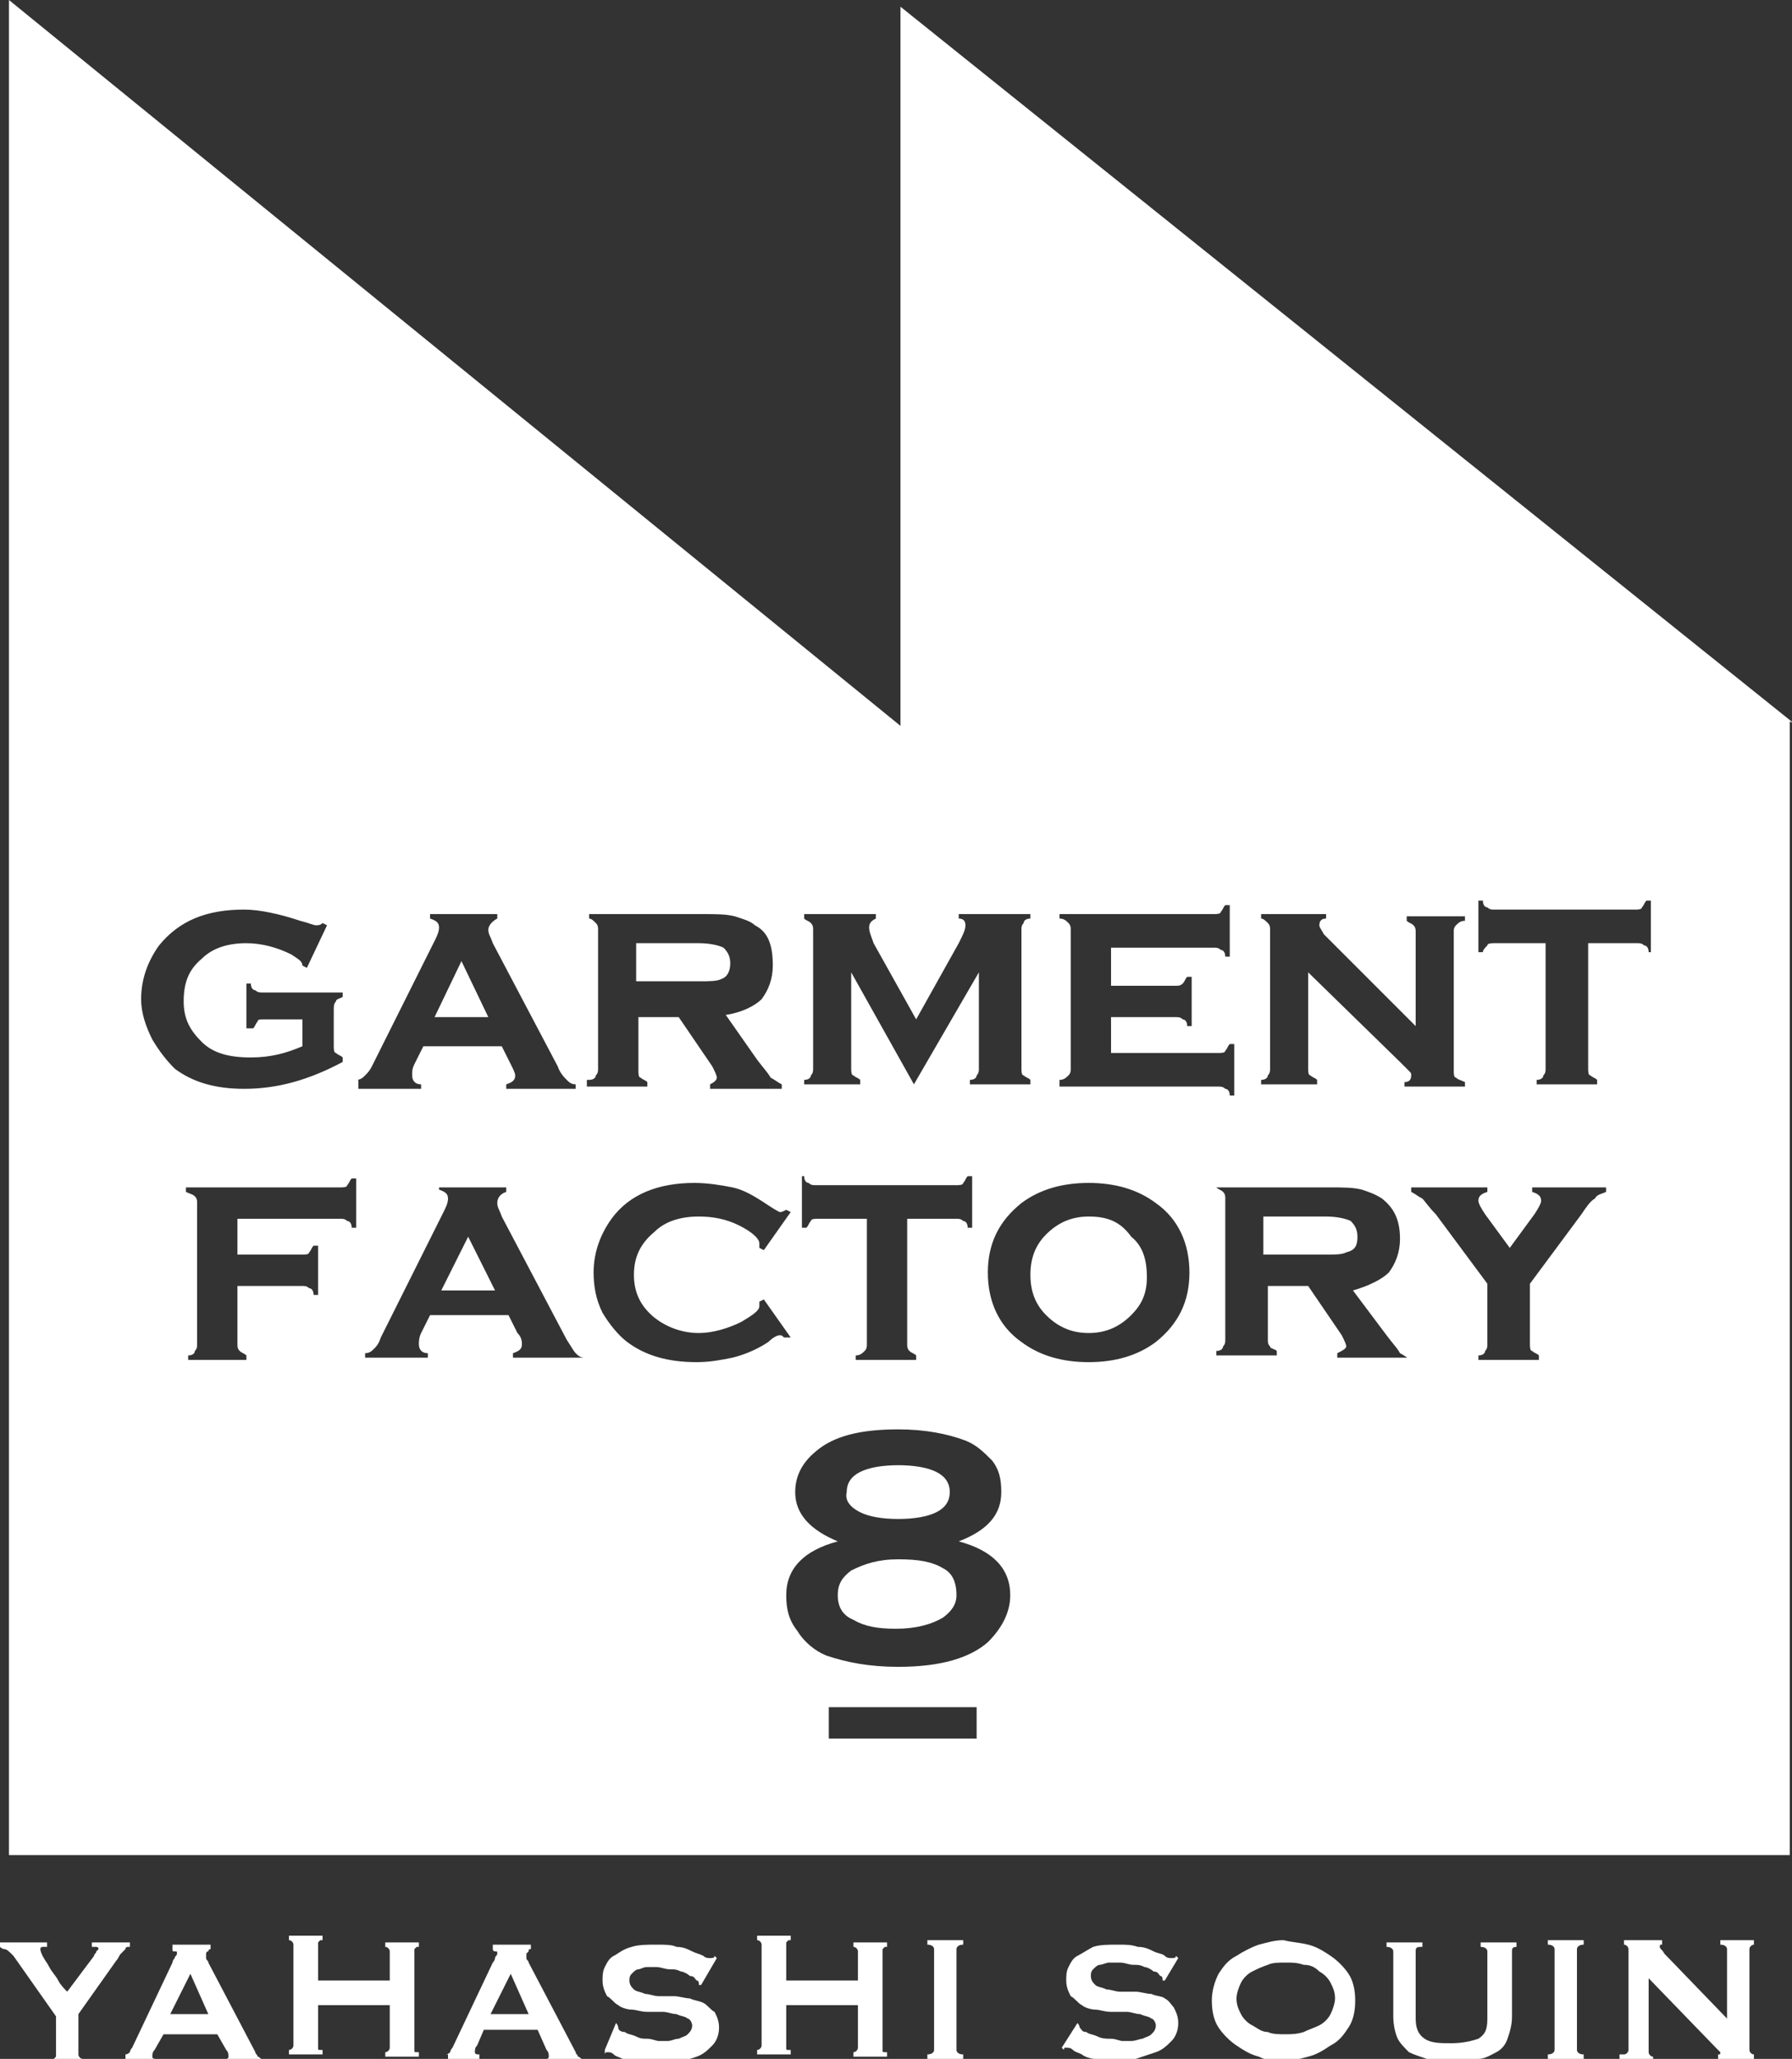 <?xml version="1.0" encoding="utf-8"?>
<!-- Generator: Adobe Illustrator 21.0.2, SVG Export Plug-In . SVG Version: 6.00 Build 0)  -->
<svg version="1.1" id="レイヤー_2" xmlns="http://www.w3.org/2000/svg" xmlns:xlink="http://www.w3.org/1999/xlink" x="0px"
	 y="0px" viewBox="0 0 80 91.9" style="enable-background:new 0 0 80 91.9;" xml:space="preserve">
<rect x="0" y="0" width="80" height="91.9" fill="#333333" stroke="none"/>
<style type="text/css">
	.st0{fill:#FFFFFF;}
</style>
<path class="st0" d="M2.1,86.7v0.2c-0.1,0-0.1,0-0.2,0c-0.1,0-0.1,0.1-0.1,0.1c0,0,0,0.1,0.1,0.3c0.1,0.2,0.2,0.3,0.3,0.5
	c0.1,0.2,0.3,0.4,0.4,0.6c0.1,0.2,0.3,0.4,0.4,0.5l1.2-1.6c0-0.1,0.1-0.1,0.1-0.2c0,0,0.1-0.1,0.1-0.1c0,0,0-0.1-0.1-0.1
	c-0.1,0-0.1,0-0.2,0v-0.2h1.7v0.2c-0.1,0-0.1,0-0.1,0c0,0-0.1,0-0.1,0.1c0,0-0.1,0.1-0.2,0.2c-0.1,0.1-0.1,0.2-0.2,0.3l-1.7,2.4v1.8
	c0,0.1,0.1,0.2,0.2,0.2v0.2H2.2v-0.2c0.1,0,0.1,0,0.2,0c0,0,0.1-0.1,0.1-0.1v-1.8l-1.9-2.7C0.4,87.1,0.3,87,0.2,87
	c-0.1,0-0.2-0.1-0.2-0.1v-0.2H2.1z"/>
<path class="st0" d="M5.6,91.7c0.1,0,0.2-0.1,0.2-0.1c0-0.1,0.1-0.2,0.1-0.2l1.8-3.8c0-0.1,0.1-0.2,0.1-0.2c0-0.1,0.1-0.1,0.1-0.2
	c0-0.1,0-0.1-0.1-0.1c-0.1,0-0.1,0-0.1-0.1v-0.2h1.7v0.2c0,0-0.1,0-0.1,0.1c-0.1,0-0.1,0.1-0.1,0.1c0,0.1,0,0.1,0,0.2
	c0,0.1,0.1,0.1,0.1,0.2l2.1,4c0,0.1,0.1,0.1,0.1,0.2c0.1,0,0.1,0.1,0.2,0.1v0.2H10v-0.2c0,0,0.1,0,0.1,0c0,0,0.1,0,0.1-0.1
	c0-0.1,0-0.2-0.1-0.3l-0.4-0.7H7.3l-0.4,0.7c-0.1,0.1-0.1,0.2-0.1,0.3c0,0.1,0.1,0.1,0.2,0.1v0.2H5.6V91.7z M9.3,89.9l-0.8-1.8
	l-0.9,1.8H9.3z"/>
<path class="st0" d="M17.4,87.1c0-0.1-0.1-0.2-0.2-0.2v-0.2h1.5v0.2c-0.1,0-0.1,0-0.1,0c0,0-0.1,0.1-0.1,0.1v4.5
	c0,0.1,0,0.1,0.1,0.1c0,0,0.1,0,0.1,0v0.2h-1.5v-0.2c0.1,0,0.2-0.1,0.2-0.2v-1.9h-3.2v1.9c0,0.1,0,0.1,0.1,0.1c0,0,0.1,0,0.1,0v0.2
	h-1.5v-0.2c0.1,0,0.2-0.1,0.2-0.2v-4.5c0-0.1-0.1-0.2-0.2-0.2v-0.2h1.5v0.2c0,0-0.1,0-0.1,0c0,0-0.1,0.1-0.1,0.1v1.7h3.2V87.1z"/>
<path class="st0" d="M19.9,91.7c0.1,0,0.2-0.1,0.2-0.1c0-0.1,0.1-0.2,0.1-0.2l1.8-3.8c0.1-0.1,0.1-0.2,0.1-0.2
	c0-0.1,0.1-0.1,0.1-0.2c0-0.1,0-0.1-0.1-0.1c0,0-0.1,0-0.1-0.1v-0.2h1.7v0.2c-0.1,0-0.1,0-0.1,0.1c0,0-0.1,0.1-0.1,0.1
	c0,0.1,0,0.1,0,0.2c0,0.1,0.1,0.1,0.1,0.2l2.1,4c0,0.1,0.1,0.1,0.1,0.2c0.1,0,0.1,0.1,0.2,0.1v0.2h-1.7v-0.2c0,0,0.1,0,0.1,0
	c0,0,0.1,0,0.1-0.1c0-0.1,0-0.2-0.1-0.3L24,90.6h-2.4l-0.3,0.7c-0.1,0.1-0.1,0.2-0.1,0.3c0,0.1,0.1,0.1,0.2,0.1v0.2h-1.4V91.7z
	 M23.6,89.9l-0.8-1.8l-0.9,1.8H23.6z"/>
<path class="st0" d="M27.5,90.3L27.5,90.3c0.1,0.1,0.1,0.2,0.1,0.2c0,0.1,0.1,0.2,0.3,0.2c0.1,0.1,0.3,0.1,0.5,0.2
	c0.2,0.1,0.3,0.1,0.5,0.1c0.2,0,0.4,0.1,0.5,0.1c0.1,0,0.3,0,0.4,0c0.2,0,0.3-0.1,0.5-0.1c0.2-0.1,0.3-0.1,0.4-0.2
	c0.1-0.1,0.2-0.2,0.2-0.4c0-0.1-0.1-0.3-0.2-0.3c-0.1-0.1-0.3-0.1-0.5-0.2c-0.2,0-0.4-0.1-0.6-0.1c-0.2,0-0.5,0-0.7,0
	c-0.3,0-0.5-0.1-0.7-0.1c-0.2,0-0.5-0.1-0.6-0.2c-0.2-0.1-0.3-0.3-0.5-0.4c-0.1-0.2-0.2-0.4-0.2-0.7c0-0.2,0-0.4,0.1-0.6
	c0.1-0.2,0.2-0.4,0.4-0.5c0.2-0.1,0.4-0.3,0.8-0.4c0.3-0.1,0.7-0.1,1.1-0.1c0.4,0,0.7,0,0.9,0.1c0.3,0,0.5,0.1,0.7,0.2
	c0.2,0.1,0.3,0.1,0.5,0.2c0.1,0.1,0.2,0.1,0.3,0.1c0.1,0,0.2,0,0.2-0.1l0.1,0.1l-0.7,1.2l-0.1,0c0-0.1,0-0.2-0.1-0.2
	c-0.1-0.1-0.1-0.2-0.3-0.2c-0.1-0.1-0.3-0.2-0.4-0.2c-0.2-0.1-0.3-0.1-0.5-0.1c-0.2,0-0.4-0.1-0.6-0.1c-0.1,0-0.3,0-0.4,0
	c-0.2,0-0.3,0.1-0.4,0.1c-0.1,0-0.2,0.1-0.3,0.2c-0.1,0.1-0.1,0.2-0.1,0.3c0,0.2,0.1,0.3,0.2,0.4c0.1,0.1,0.3,0.1,0.5,0.2
	c0.2,0,0.4,0.1,0.6,0.1c0.2,0,0.5,0,0.7,0c0.2,0,0.5,0.1,0.7,0.1c0.2,0.1,0.4,0.1,0.6,0.2c0.2,0.1,0.3,0.3,0.5,0.4
	c0.1,0.2,0.2,0.4,0.2,0.7c0,0.3-0.1,0.6-0.3,0.8c-0.2,0.2-0.4,0.4-0.7,0.5c-0.3,0.1-0.6,0.2-0.9,0.3c-0.3,0-0.6,0.1-0.9,0.1
	c-0.4,0-0.7,0-0.9-0.1c-0.3,0-0.5-0.1-0.6-0.2c-0.2-0.1-0.3-0.1-0.4-0.2c-0.1-0.1-0.2-0.1-0.3-0.1c0,0-0.1,0-0.1,0.1L27,91.5
	L27.5,90.3z"/>
<path class="st0" d="M38.3,87.1c0-0.1-0.1-0.2-0.2-0.2v-0.2h1.5v0.2c-0.1,0-0.1,0-0.1,0c0,0-0.1,0.1-0.1,0.1v4.5
	c0,0.1,0,0.1,0.1,0.1c0,0,0.1,0,0.1,0v0.2h-1.5v-0.2c0.1,0,0.2-0.1,0.2-0.2v-1.9h-3.2v1.9c0,0.1,0,0.1,0.1,0.1c0,0,0.1,0,0.1,0v0.2
	h-1.5v-0.2c0.1,0,0.2-0.1,0.2-0.2v-4.5c0-0.1-0.1-0.2-0.2-0.2v-0.2h1.5v0.2c0,0-0.1,0-0.1,0c0,0-0.1,0.1-0.1,0.1v1.7h3.2V87.1z"/>
<path class="st0" d="M41.4,91.7c0.2,0,0.3-0.1,0.3-0.2v-4.5c0-0.1-0.1-0.2-0.3-0.2v-0.2H43v0.2c-0.2,0-0.3,0.1-0.3,0.2v4.5
	c0,0.1,0.1,0.2,0.3,0.2v0.2h-1.6V91.7z"/>
<path class="st0" d="M48.1,90.3L48.1,90.3c0.1,0.1,0.1,0.2,0.1,0.2c0.1,0.1,0.1,0.2,0.3,0.2c0.1,0.1,0.3,0.1,0.5,0.2
	c0.2,0.1,0.4,0.1,0.6,0.1c0.2,0,0.4,0.1,0.5,0.1c0.1,0,0.3,0,0.4,0c0.2,0,0.4-0.1,0.5-0.1c0.2-0.1,0.3-0.1,0.4-0.2
	c0.1-0.1,0.2-0.2,0.2-0.4c0-0.1-0.1-0.3-0.2-0.3c-0.1-0.1-0.3-0.1-0.5-0.2c-0.2,0-0.4-0.1-0.6-0.1c-0.2,0-0.5,0-0.7,0
	c-0.3,0-0.5-0.1-0.7-0.1c-0.2,0-0.5-0.1-0.6-0.2c-0.2-0.1-0.3-0.3-0.5-0.4c-0.1-0.2-0.2-0.4-0.2-0.7c0-0.2,0-0.4,0.1-0.6
	c0.1-0.2,0.2-0.4,0.4-0.5c0.2-0.1,0.5-0.3,0.7-0.4c0.3-0.1,0.7-0.1,1.1-0.1c0.4,0,0.6,0,0.9,0.1c0.3,0,0.5,0.1,0.7,0.2
	c0.2,0.1,0.4,0.1,0.5,0.2c0.1,0.1,0.2,0.1,0.3,0.1c0.1,0,0.2,0,0.2-0.1l0.1,0.1L52,88.4l-0.1,0c0-0.1,0-0.2-0.1-0.2
	c-0.1-0.1-0.1-0.2-0.3-0.2c-0.1-0.1-0.3-0.2-0.4-0.2c-0.2-0.1-0.3-0.1-0.5-0.1c-0.2,0-0.4-0.1-0.6-0.1c-0.1,0-0.3,0-0.5,0
	c-0.1,0-0.3,0.1-0.4,0.1c-0.1,0-0.2,0.1-0.3,0.2c-0.1,0.1-0.1,0.2-0.1,0.3c0,0.2,0.1,0.3,0.2,0.4c0.1,0.1,0.3,0.1,0.5,0.2
	c0.2,0,0.4,0.1,0.6,0.1c0.2,0,0.5,0,0.7,0c0.2,0,0.5,0.1,0.7,0.1c0.2,0.1,0.5,0.1,0.6,0.2c0.2,0.1,0.3,0.3,0.4,0.4
	c0.1,0.2,0.2,0.4,0.2,0.7c0,0.3-0.1,0.6-0.3,0.8c-0.2,0.2-0.4,0.4-0.7,0.5c-0.3,0.1-0.6,0.2-0.9,0.3c-0.3,0-0.6,0.1-0.9,0.1
	c-0.4,0-0.7,0-0.9-0.1c-0.2,0-0.5-0.1-0.6-0.2c-0.2-0.1-0.3-0.1-0.4-0.2c-0.1-0.1-0.2-0.1-0.3-0.1c-0.1,0-0.1,0-0.1,0.1l-0.1-0.1
	L48.1,90.3z"/>
<path class="st0" d="M58.4,86.8c0.4,0.1,0.7,0.3,1,0.5c0.3,0.2,0.6,0.5,0.8,0.8c0.2,0.3,0.3,0.7,0.3,1.2c0,0.5-0.1,0.9-0.3,1.2
	c-0.2,0.3-0.4,0.6-0.8,0.8c-0.3,0.2-0.6,0.4-1,0.5c-0.4,0.1-0.7,0.2-1.1,0.2c-0.4,0-0.7,0-1.1-0.2c-0.4-0.1-0.7-0.3-1-0.5
	c-0.3-0.2-0.6-0.5-0.8-0.8c-0.2-0.3-0.3-0.7-0.3-1.2c0-0.4,0.1-0.8,0.3-1.2c0.2-0.3,0.4-0.6,0.8-0.8c0.3-0.2,0.7-0.4,1-0.5
	c0.4-0.1,0.7-0.2,1.1-0.2C57.7,86.7,58,86.7,58.4,86.8z M56.6,87.7c-0.3,0.1-0.5,0.2-0.7,0.3c-0.2,0.1-0.4,0.3-0.5,0.5
	c-0.1,0.2-0.2,0.5-0.2,0.7c0,0.3,0.1,0.5,0.2,0.7c0.1,0.2,0.3,0.4,0.5,0.5c0.2,0.1,0.4,0.3,0.7,0.3c0.2,0.1,0.5,0.1,0.8,0.1
	c0.2,0,0.5,0,0.8-0.1c0.2-0.1,0.5-0.2,0.7-0.3c0.2-0.1,0.4-0.3,0.5-0.5c0.1-0.2,0.2-0.5,0.2-0.7c0-0.3-0.1-0.5-0.2-0.7
	c-0.1-0.2-0.3-0.4-0.5-0.5c-0.2-0.2-0.4-0.3-0.7-0.3c-0.3-0.1-0.5-0.1-0.8-0.1C57.1,87.6,56.8,87.6,56.6,87.7z"/>
<path class="st0" d="M63.4,86.9c-0.2,0-0.2,0.1-0.2,0.2v3c0,0.4,0.1,0.7,0.4,0.9c0.3,0.2,0.7,0.2,1.2,0.2c0.5,0,0.9-0.1,1.2-0.2
	c0.3-0.2,0.4-0.4,0.4-0.9v-3c0-0.1-0.1-0.2-0.3-0.2v-0.2h1.6v0.2c-0.2,0-0.2,0.1-0.2,0.2V90c0,0.4-0.1,0.7-0.2,1
	c-0.1,0.3-0.3,0.5-0.5,0.6c-0.2,0.1-0.5,0.3-0.8,0.3c-0.3,0.1-0.7,0.1-1.1,0.1c-0.4,0-0.8,0-1.2-0.1c-0.3-0.1-0.6-0.2-0.8-0.3
	c-0.2-0.2-0.4-0.4-0.5-0.6c-0.1-0.2-0.2-0.6-0.2-1v-2.9c0-0.1-0.1-0.2-0.3-0.2v-0.2h1.6V86.9z"/>
<path class="st0" d="M69.1,91.7c0.2,0,0.3-0.1,0.3-0.2v-4.5c0-0.1-0.1-0.2-0.3-0.2v-0.2h1.6v0.2c-0.2,0-0.3,0.1-0.3,0.2v4.5
	c0,0.1,0.1,0.2,0.3,0.2v0.2h-1.6V91.7z"/>
<path class="st0" d="M72.5,91.7c0.1,0,0.2-0.1,0.2-0.2v-4.5c0-0.1-0.1-0.2-0.2-0.2v-0.2h1.7v0.2c-0.1,0-0.1,0-0.1,0.1
	c0,0.1,0.1,0.1,0.2,0.3l2.8,2.9v-3.1c0-0.1-0.1-0.2-0.3-0.2v-0.2h1.5v0.2c-0.1,0-0.2,0.1-0.2,0.2v4.5c0,0.1,0.1,0.2,0.2,0.2v0.2
	h-1.6v-0.2c0.1,0,0.1,0,0.1-0.1c0,0-0.1-0.1-0.2-0.2l-3-3.1v3.3c0,0.1,0.1,0.2,0.2,0.2v0.2h-1.5V91.7z"/>
<path class="st0" d="M48.6,54.3c-0.8,0-1.4,0.3-1.9,0.8c-0.5,0.5-0.7,1.1-0.7,1.8c0,0.7,0.2,1.3,0.7,1.8c0.5,0.5,1.1,0.8,1.9,0.8
	c0.8,0,1.4-0.3,1.9-0.8c0.5-0.5,0.7-1,0.7-1.7c0-0.8-0.2-1.4-0.7-1.8C50,54.5,49.4,54.3,48.6,54.3z"/>
<polygon class="st0" points="19.7,57.6 22.1,57.6 20.9,55.2 "/>
<polygon class="st0" points="20.6,42.9 19.4,45.4 21.8,45.4 "/>
<path class="st0" d="M60.6,55.2c0-0.3-0.1-0.5-0.3-0.7c-0.2-0.1-0.6-0.2-1.1-0.2h-2.8v1.7h2.8c0.4,0,0.7,0,0.9-0.1
	C60.5,55.8,60.6,55.6,60.6,55.2z"/>
<path class="st0" d="M32.2,43.7c0.3-0.1,0.4-0.4,0.4-0.7c0-0.3-0.1-0.5-0.3-0.7c-0.2-0.1-0.6-0.2-1.1-0.2h-2.8v1.7h2.8
	C31.7,43.8,32,43.8,32.2,43.7z"/>
<path class="st0" d="M42.1,70c-0.5-0.3-1.1-0.4-2-0.4c-0.9,0-1.5,0.2-2.1,0.5c-0.4,0.3-0.6,0.6-0.6,1.1c0,0.5,0.2,0.9,0.7,1.1
	c0.5,0.3,1.1,0.4,1.9,0.4c0.9,0,1.6-0.2,2.1-0.5c0.4-0.3,0.6-0.6,0.6-1C42.7,70.6,42.5,70.2,42.1,70z"/>
<path class="st0" d="M38.4,67.5c0.4,0.2,1,0.3,1.7,0.3c0.7,0,1.3-0.1,1.7-0.3c0.4-0.2,0.6-0.5,0.6-0.9c0-0.4-0.2-0.7-0.6-0.9
	c-0.4-0.2-1-0.3-1.7-0.3c-0.7,0-1.3,0.1-1.7,0.3c-0.4,0.2-0.6,0.5-0.6,0.9C37.7,67,38,67.3,38.4,67.5z"/>
<path class="st0" d="M40.2,0.3v32.1L0.4,0v32.1l0-0.6v51.3h0.1h79.4v-0.2V32.2l0.2,0.1L40.2,0.3z M56.3,48.2c0.2,0,0.3-0.1,0.3-0.2
	c0.1-0.1,0.1-0.2,0.1-0.3v-6.2c0-0.1,0-0.2-0.1-0.3c-0.1-0.1-0.2-0.2-0.3-0.2v-0.2h2.9v0.2c-0.2,0-0.3,0.1-0.3,0.3
	c0,0.1,0.1,0.2,0.2,0.4l4.1,4.1v-4.2c0-0.1,0-0.2-0.1-0.3c-0.1-0.1-0.2-0.1-0.3-0.2v-0.2h2.6v0.2c-0.2,0-0.3,0.1-0.4,0.2
	c-0.1,0.1-0.1,0.2-0.1,0.3v6.2c0,0.1,0,0.3,0.1,0.3c0.1,0.1,0.2,0.1,0.4,0.2v0.2h-2.7v-0.2c0.2,0,0.3-0.1,0.3-0.3
	c0-0.1,0-0.1-0.1-0.2c-0.1-0.1-0.2-0.2-0.4-0.4l-4.1-4v4.3c0,0.1,0,0.3,0.1,0.3c0.1,0.1,0.2,0.1,0.3,0.2v0.2h-2.5V48.2z M47.3,48.2
	c0.2,0,0.3-0.1,0.4-0.2c0.1-0.1,0.1-0.2,0.1-0.3v-6.2c0-0.1,0-0.2-0.1-0.3c-0.1-0.1-0.2-0.2-0.4-0.2v-0.2h6.9c0.1,0,0.3,0,0.3-0.1
	c0.1-0.1,0.1-0.2,0.2-0.3h0.2v2.3h-0.2c0-0.2-0.1-0.3-0.2-0.3c-0.1-0.1-0.2-0.1-0.3-0.1h-4.6v1.7h2.9c0.1,0,0.2,0,0.3-0.1
	c0.1-0.1,0.1-0.2,0.2-0.3h0.2v2.2H53c0-0.2-0.1-0.3-0.2-0.3c-0.1-0.1-0.2-0.1-0.3-0.1h-2.9V47h4.8c0.1,0,0.3,0,0.3-0.1
	c0.1-0.1,0.1-0.2,0.2-0.3h0.2v2.3h-0.2c0-0.2-0.1-0.3-0.2-0.3c-0.1-0.1-0.2-0.1-0.3-0.1h-7.1V48.2z M35.9,48.2
	c0.2,0,0.3-0.1,0.3-0.2c0.1-0.1,0.1-0.2,0.1-0.3v-6.2c0-0.1,0-0.2-0.1-0.3c-0.1-0.1-0.2-0.1-0.3-0.2v-0.2h3.2v0.2
	c-0.2,0.1-0.3,0.2-0.3,0.4c0,0.2,0.1,0.4,0.2,0.7l1.9,3.4l1.9-3.4c0.2-0.4,0.3-0.6,0.3-0.8c0-0.2-0.1-0.3-0.3-0.3v-0.2H46v0.2
	c-0.2,0-0.3,0.1-0.3,0.2c-0.1,0.1-0.1,0.2-0.1,0.3v6.2c0,0.1,0,0.3,0.1,0.3c0.1,0.1,0.2,0.1,0.3,0.2v0.2h-2.7v-0.2
	c0.2,0,0.3-0.1,0.3-0.2c0.1-0.1,0.1-0.2,0.1-0.3v-4.3l-2.9,5l-2.8-5v4.3c0,0.1,0,0.3,0.1,0.3c0.1,0.1,0.2,0.1,0.3,0.2v0.2h-2.5V48.2
	z M35.7,52.5h0.2c0,0.2,0.1,0.3,0.2,0.3c0.1,0.1,0.2,0.1,0.3,0.1h6.3c0.1,0,0.3,0,0.3-0.1c0.1-0.1,0.1-0.2,0.2-0.3h0.2v2.3h-0.2
	c0-0.2-0.1-0.3-0.2-0.3c-0.1-0.1-0.2-0.1-0.3-0.1h-2.2v5.6c0,0.1,0,0.2,0.1,0.3c0.1,0.1,0.2,0.1,0.3,0.2v0.2h-2.7v-0.2
	c0.2,0,0.3-0.1,0.4-0.2c0.1-0.1,0.1-0.2,0.1-0.3v-5.6h-2.2c-0.1,0-0.3,0-0.3,0.1c-0.1,0.1-0.1,0.2-0.2,0.3h-0.2V52.5z M6.8,46.4
	c-0.3-0.6-0.5-1.2-0.5-1.8c0-0.9,0.3-1.7,0.8-2.4c0.9-1.1,2.1-1.6,3.8-1.6c0.7,0,1.6,0.2,2.5,0.5c0.4,0.1,0.6,0.2,0.7,0.2
	c0.1,0,0.2,0,0.3-0.1l0.2,0.1l-0.9,1.9l-0.2-0.1c0,0,0,0,0,0c0-0.2-0.2-0.3-0.5-0.5c-0.6-0.3-1.3-0.5-2-0.5c-0.8,0-1.5,0.2-2,0.7
	c-0.6,0.5-0.8,1.1-0.8,1.9c0,0.8,0.3,1.3,0.8,1.8c0.5,0.5,1.2,0.7,2.2,0.7c0.9,0,1.6-0.2,2.3-0.5v-1.2h-1.7c-0.2,0-0.3,0-0.3,0.1
	c-0.1,0.1-0.1,0.2-0.2,0.3H11v-2h0.2c0,0.2,0.1,0.3,0.2,0.3c0.1,0.1,0.2,0.1,0.3,0.1h3.6v0.2c-0.2,0.1-0.3,0.1-0.3,0.2
	c-0.1,0.1-0.1,0.2-0.1,0.4v1.6c0,0.1,0,0.3,0.1,0.3c0.1,0.1,0.2,0.1,0.3,0.2v0.2c-1.5,0.8-2.9,1.2-4.4,1.2c-1.3,0-2.3-0.3-3.1-0.9
	C7.4,47.3,7.1,46.9,6.8,46.4z M15.9,54.8h-0.2c0-0.2-0.1-0.3-0.2-0.3c-0.1-0.1-0.2-0.1-0.3-0.1h-4.6V56h2.9c0.1,0,0.3,0,0.3-0.1
	c0.1-0.1,0.1-0.2,0.2-0.3h0.2v2.2H14c0-0.2-0.1-0.3-0.2-0.3c-0.1-0.1-0.2-0.1-0.3-0.1h-2.9v2.6c0,0.1,0,0.2,0.1,0.3
	c0.1,0.1,0.2,0.1,0.3,0.2v0.2H8.4v-0.2c0.2,0,0.3-0.1,0.3-0.2c0.1-0.1,0.1-0.2,0.1-0.3v-6.3c0-0.1,0-0.2-0.1-0.3
	c-0.1-0.1-0.2-0.1-0.4-0.2V53h6.9c0.1,0,0.3,0,0.3-0.1c0.1-0.1,0.1-0.2,0.2-0.3h0.2V54.8z M15.9,48.2c0.2,0,0.3-0.1,0.4-0.2
	c0.1-0.1,0.2-0.2,0.3-0.4l2.8-5.6c0.1-0.2,0.2-0.4,0.2-0.6c0-0.2-0.1-0.3-0.4-0.4v-0.2h3v0.2c-0.2,0.1-0.4,0.3-0.4,0.5
	c0,0.2,0.1,0.3,0.2,0.6l2.9,5.5c0.1,0.3,0.3,0.5,0.4,0.6c0.1,0.1,0.2,0.2,0.4,0.2v0.2h-3.1v-0.2c0.3-0.1,0.4-0.2,0.4-0.4
	c0-0.1-0.1-0.3-0.2-0.5l-0.4-0.8h-3.5l-0.4,0.8c-0.1,0.2-0.1,0.3-0.1,0.5c0,0.2,0.1,0.4,0.4,0.4v0.2h-2.8V48.2z M26,60.6h-3.1v-0.2
	c0.3-0.1,0.4-0.2,0.4-0.4c0-0.1,0-0.3-0.2-0.5l-0.4-0.8h-3.5l-0.4,0.8c-0.1,0.2-0.1,0.4-0.1,0.5c0,0.2,0.1,0.4,0.4,0.4v0.2h-2.8
	v-0.2c0.2,0,0.3-0.1,0.4-0.2c0.1-0.1,0.2-0.2,0.3-0.5l2.8-5.6c0.1-0.2,0.2-0.4,0.2-0.6c0-0.2-0.1-0.3-0.4-0.4V53h3v0.2
	c-0.3,0.1-0.4,0.3-0.4,0.5c0,0.2,0.1,0.3,0.2,0.6l2.9,5.5c0.2,0.3,0.3,0.5,0.4,0.6c0.1,0.1,0.2,0.2,0.4,0.2V60.6z M26.3,48.2
	c0.2,0,0.3-0.1,0.3-0.2c0.1-0.1,0.1-0.2,0.1-0.3v-6.2c0-0.1,0-0.2-0.1-0.3c-0.1-0.1-0.2-0.2-0.3-0.2v-0.2h5c0.7,0,1.1,0,1.5,0.1
	c0.3,0.1,0.7,0.2,0.9,0.4c0.6,0.3,0.8,0.9,0.8,1.8c0,0.6-0.2,1.1-0.5,1.5c-0.3,0.3-0.9,0.6-1.6,0.7l1.4,2c0.3,0.4,0.5,0.6,0.6,0.8
	c0.2,0.1,0.3,0.2,0.5,0.3v0.2h-3.2v-0.2c0.2-0.1,0.3-0.2,0.3-0.3c0-0.1-0.1-0.3-0.2-0.5l-1.5-2.2h-1.8v2.4c0,0.1,0,0.3,0.1,0.3
	c0.1,0.1,0.2,0.1,0.3,0.2v0.2h-2.7V48.2z M34.8,59.6c-0.1,0-0.3,0.1-0.5,0.3c-0.6,0.4-1.2,0.6-1.6,0.7c-0.5,0.1-1,0.2-1.6,0.2
	c-1.3,0-2.3-0.3-3.1-0.9c-0.4-0.3-0.8-0.8-1.1-1.3c-0.3-0.6-0.4-1.2-0.4-1.8c0-0.9,0.3-1.7,0.8-2.4c0.8-1.1,2.1-1.6,3.7-1.6
	c0.6,0,1.2,0.1,1.7,0.2c0.5,0.1,1,0.4,1.6,0.8c0.3,0.2,0.5,0.3,0.5,0.3c0.1,0,0.1,0,0.3-0.1l0.2,0.1l-1.2,1.7l-0.2-0.1
	c0-0.1,0-0.1,0-0.1c0,0,0-0.1,0-0.1c0-0.2-0.3-0.5-0.9-0.8c-0.6-0.3-1.2-0.4-1.8-0.4c-0.8,0-1.5,0.2-2,0.7c-0.6,0.5-0.9,1.1-0.9,1.9
	c0,0.8,0.3,1.4,0.9,1.9c0.5,0.4,1.2,0.7,2,0.7c0.6,0,1.3-0.2,1.9-0.5c0.5-0.3,0.8-0.5,0.8-0.7c0,0,0-0.1,0-0.2l0.2-0.1l1.2,1.7
	L35,59.7C34.9,59.6,34.9,59.6,34.8,59.6z M43.6,77.6H37v-1.4h6.6V77.6z M44.1,73.3c-0.8,0.7-2.1,1.1-4,1.1c-1.3,0-2.3-0.2-3.2-0.5
	c-0.5-0.2-1-0.6-1.3-1.1c-0.4-0.5-0.5-1-0.5-1.6c0-1.2,0.8-2,2.3-2.4c-1.2-0.5-1.9-1.2-1.9-2.2c0-0.7,0.3-1.3,0.9-1.8
	c0.8-0.7,2-1,3.7-1c1.2,0,2.2,0.2,3,0.5c0.5,0.2,0.8,0.5,1.2,0.9c0.3,0.4,0.4,0.8,0.4,1.4c0,1-0.6,1.7-1.9,2.2
	c1.5,0.4,2.3,1.2,2.3,2.4C45.1,72,44.7,72.7,44.1,73.3z M51.6,59.9c-0.8,0.6-1.8,0.9-3,0.9c-1.2,0-2.2-0.3-3-0.9
	c-1-0.7-1.5-1.8-1.5-3.1c0-1.3,0.5-2.3,1.5-3.1c0.8-0.6,1.8-0.9,3-0.9c1.2,0,2.2,0.3,3,0.9c1,0.7,1.5,1.8,1.5,3.1
	C53.1,58.1,52.6,59.1,51.6,59.9z M62.9,60.6h-3.2v-0.2c0.2-0.1,0.4-0.2,0.4-0.3c0-0.1-0.1-0.3-0.2-0.5l-1.5-2.2h-1.8v2.4
	c0,0.1,0,0.2,0.1,0.3c0,0.1,0.2,0.1,0.3,0.2v0.2h-2.7v-0.2c0.2,0,0.3-0.1,0.3-0.2c0.1-0.1,0.1-0.2,0.1-0.3v-6.3c0-0.1,0-0.2-0.1-0.3
	c-0.1-0.1-0.2-0.1-0.3-0.2V53h5c0.7,0,1.1,0,1.5,0.1c0.3,0.1,0.6,0.2,0.9,0.4c0.5,0.4,0.8,0.9,0.8,1.8c0,0.6-0.2,1.1-0.5,1.5
	c-0.3,0.3-0.9,0.6-1.6,0.8l1.5,2c0.3,0.4,0.5,0.6,0.6,0.8c0.2,0.1,0.3,0.2,0.5,0.3V60.6z M71.7,53.2c-0.2,0.1-0.4,0.1-0.5,0.3
	c-0.2,0.1-0.4,0.4-0.6,0.7l-2.3,3.1v2.7c0,0.1,0,0.3,0.1,0.3c0.1,0.1,0.2,0.1,0.3,0.2v0.2H66v-0.2c0.2,0,0.3-0.1,0.3-0.2
	c0.1-0.1,0.1-0.2,0.1-0.3v-2.7l-2.3-3.1c-0.3-0.3-0.5-0.6-0.6-0.7c-0.2-0.1-0.3-0.2-0.5-0.3V53h3.4v0.2c-0.3,0.1-0.4,0.2-0.4,0.4
	c0,0.1,0.1,0.3,0.3,0.6l1.1,1.5l1.1-1.5c0.2-0.3,0.3-0.5,0.3-0.6c0-0.2-0.1-0.3-0.4-0.4l0-0.2h3.3V53.2z M73.8,42.5h-0.2
	c0-0.2-0.1-0.3-0.2-0.3c-0.1-0.1-0.2-0.1-0.3-0.1h-2.2v5.6c0,0.1,0,0.3,0.1,0.3c0.1,0.1,0.2,0.1,0.3,0.2v0.2h-2.7v-0.2
	c0.2,0,0.3-0.1,0.3-0.2c0.1-0.1,0.1-0.2,0.1-0.3v-5.6h-2.3c-0.1,0-0.3,0-0.3,0.1c-0.1,0.1-0.2,0.2-0.2,0.3h-0.2v-2.3h0.2
	c0,0.2,0.1,0.3,0.2,0.3c0.1,0.1,0.2,0.1,0.3,0.1h6.3c0.1,0,0.3,0,0.3-0.1c0.1-0.1,0.1-0.2,0.2-0.3h0.2V42.5z"/>
</svg>
